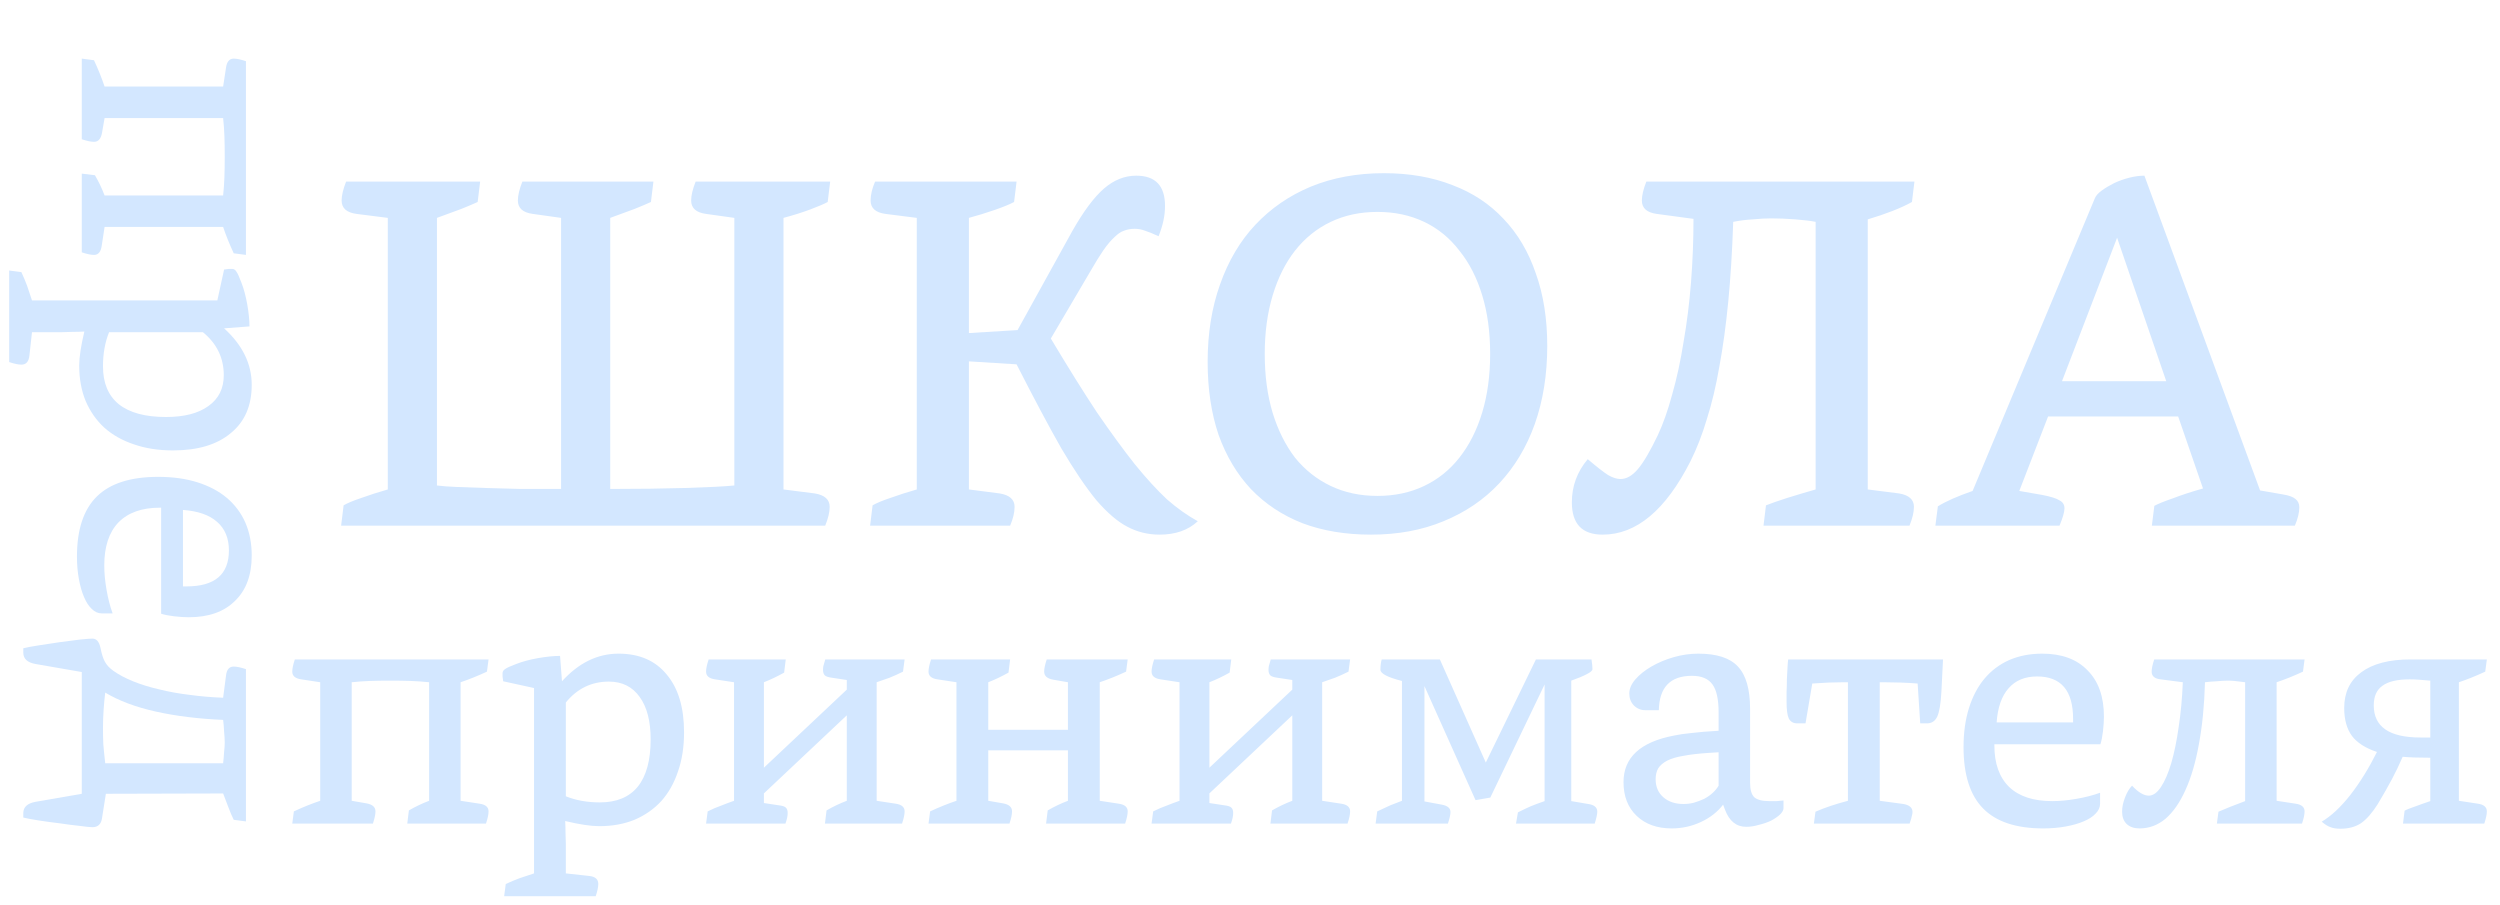 <?xml version="1.0" encoding="UTF-8"?> <svg xmlns="http://www.w3.org/2000/svg" width="428" height="155" viewBox="0 0 428 155" fill="none"><path d="M58.4 90L58.825 86.515C59.505 86.118 60.525 85.693 61.885 85.24C63.302 84.73 64.803 84.248 66.39 83.795V37.3L61.035 36.62C59.335 36.393 58.485 35.628 58.485 34.325C58.485 33.475 58.74 32.398 59.25 31.095H82.2L81.775 34.58C81.038 34.92 80.103 35.317 78.97 35.77C77.893 36.167 76.505 36.677 74.805 37.3V83.115C75.655 83.228 76.788 83.313 78.205 83.37C79.622 83.427 81.237 83.483 83.05 83.54C84.92 83.597 86.96 83.653 89.17 83.71C91.38 83.71 93.675 83.71 96.055 83.71V37.3L91.21 36.62C89.51 36.393 88.66 35.628 88.66 34.325C88.66 33.475 88.915 32.398 89.425 31.095H111.865L111.44 34.58C110.703 34.92 109.768 35.317 108.635 35.77C107.558 36.167 106.17 36.677 104.47 37.3V83.71C109.287 83.71 113.593 83.653 117.39 83.54C121.187 83.427 123.963 83.285 125.72 83.115V37.3L120.875 36.62C119.175 36.393 118.325 35.628 118.325 34.325C118.325 33.475 118.58 32.398 119.09 31.095H142.125L141.7 34.58C141.077 34.92 140.085 35.345 138.725 35.855C137.365 36.365 135.835 36.847 134.135 37.3V83.795L139.49 84.475C141.19 84.758 142.04 85.523 142.04 86.77C142.04 87.677 141.785 88.753 141.275 90H58.4ZM148.962 90L149.387 86.515C150.067 86.118 151.087 85.693 152.447 85.24C153.863 84.73 155.365 84.248 156.952 83.795V37.3L151.597 36.62C149.897 36.393 149.047 35.628 149.047 34.325C149.047 33.362 149.302 32.285 149.812 31.095H174.037L173.612 34.58C172.875 34.977 171.77 35.43 170.297 35.94C168.823 36.45 167.35 36.903 165.877 37.3V57.02L174.207 56.51L183.557 39.595C185.483 36.195 187.297 33.758 188.997 32.285C190.697 30.812 192.538 30.075 194.522 30.075C197.808 30.075 199.452 31.803 199.452 35.26C199.452 36.903 199.083 38.632 198.347 40.445C197.383 39.992 196.618 39.68 196.052 39.51C195.485 39.283 194.89 39.17 194.267 39.17C193.587 39.17 192.963 39.283 192.397 39.51C191.887 39.68 191.348 40.048 190.782 40.615C190.215 41.125 189.592 41.862 188.912 42.825C188.288 43.732 187.552 44.922 186.702 46.395L179.902 57.955C182.848 62.885 185.483 67.107 187.807 70.62C190.187 74.077 192.34 77.023 194.267 79.46C196.25 81.897 198.092 83.908 199.792 85.495C201.548 87.025 203.305 88.272 205.062 89.235C203.418 90.765 201.237 91.53 198.517 91.53C196.533 91.53 194.692 91.077 192.992 90.17C191.348 89.32 189.592 87.818 187.722 85.665C185.908 83.455 183.897 80.48 181.687 76.74C179.533 72.943 176.983 68.155 174.037 62.375L165.877 61.865V83.795L171.147 84.475C172.847 84.758 173.697 85.523 173.697 86.77C173.697 87.733 173.442 88.81 172.932 90H148.962ZM235.819 84.9C238.766 84.9 241.429 84.333 243.809 83.2C246.189 82.067 248.201 80.452 249.844 78.355C251.544 76.202 252.847 73.623 253.754 70.62C254.661 67.617 255.114 64.273 255.114 60.59C255.114 56.85 254.661 53.507 253.754 50.56C252.847 47.557 251.544 45.007 249.844 42.91C248.201 40.757 246.189 39.113 243.809 37.98C241.429 36.847 238.766 36.28 235.819 36.28C232.872 36.28 230.209 36.847 227.829 37.98C225.449 39.113 223.409 40.757 221.709 42.91C220.066 45.007 218.791 47.557 217.884 50.56C216.977 53.563 216.524 56.907 216.524 60.59C216.524 64.33 216.977 67.702 217.884 70.705C218.791 73.652 220.066 76.202 221.709 78.355C223.409 80.452 225.449 82.067 227.829 83.2C230.209 84.333 232.872 84.9 235.819 84.9ZM234.714 91.53C230.351 91.53 226.441 90.878 222.984 89.575C219.527 88.215 216.581 86.26 214.144 83.71C211.764 81.16 209.922 78.072 208.619 74.445C207.372 70.762 206.749 66.597 206.749 61.95C206.749 57.077 207.457 52.657 208.874 48.69C210.291 44.667 212.302 41.267 214.909 38.49C217.572 35.657 220.746 33.475 224.429 31.945C228.169 30.415 232.334 29.65 236.924 29.65C241.287 29.65 245.197 30.33 248.654 31.69C252.111 32.993 255.029 34.92 257.409 37.47C259.846 40.02 261.687 43.137 262.934 46.82C264.237 50.447 264.889 54.583 264.889 59.23C264.889 64.103 264.181 68.552 262.764 72.575C261.347 76.542 259.307 79.942 256.644 82.775C254.037 85.552 250.864 87.705 247.124 89.235C243.441 90.765 239.304 91.53 234.714 91.53ZM301.911 90L302.336 86.515C303.186 86.175 304.404 85.75 305.991 85.24C307.634 84.73 309.249 84.248 310.836 83.795V37.98C309.986 37.81 308.824 37.668 307.351 37.555C305.878 37.442 304.518 37.385 303.271 37.385C302.308 37.385 301.259 37.442 300.126 37.555C298.993 37.612 297.859 37.753 296.726 37.98C296.556 43.023 296.273 47.585 295.876 51.665C295.479 55.745 294.969 59.457 294.346 62.8C293.779 66.087 293.071 69.062 292.221 71.725C291.428 74.388 290.493 76.797 289.416 78.95C285.166 87.337 280.151 91.53 274.371 91.53C270.858 91.53 269.101 89.688 269.101 86.005C269.101 83.228 270.008 80.763 271.821 78.61C273.351 79.913 274.513 80.82 275.306 81.33C276.099 81.783 276.808 82.01 277.431 82.01C278.451 82.01 279.443 81.443 280.406 80.31C281.369 79.177 282.503 77.25 283.806 74.53C284.713 72.603 285.534 70.28 286.271 67.56C287.064 64.783 287.716 61.78 288.226 58.55C288.793 55.32 289.218 51.92 289.501 48.35C289.784 44.723 289.926 41.097 289.926 37.47L283.636 36.62C281.936 36.393 281.086 35.628 281.086 34.325C281.086 33.475 281.341 32.398 281.851 31.095H327.751L327.326 34.58C326.419 35.09 325.314 35.6 324.011 36.11C322.708 36.62 321.291 37.102 319.761 37.555V83.795L325.116 84.475C326.816 84.758 327.666 85.523 327.666 86.77C327.666 87.677 327.411 88.753 326.901 90H301.911ZM368.397 90L368.822 86.6C369.445 86.26 370.494 85.835 371.967 85.325C373.44 84.758 375.169 84.192 377.152 83.625L372.902 71.3H350.632L345.702 84.05L349.612 84.73C351.085 85.013 352.077 85.325 352.587 85.665C353.154 85.948 353.437 86.402 353.437 87.025C353.437 87.648 353.154 88.64 352.587 90H331.337L331.762 86.685C333.122 85.835 335.105 84.957 337.712 84.05L358.622 33.985C358.792 33.532 359.189 33.078 359.812 32.625C360.435 32.172 361.144 31.747 361.937 31.35C362.787 30.953 363.665 30.642 364.572 30.415C365.479 30.188 366.329 30.075 367.122 30.075L386.927 83.965L390.837 84.645C391.857 84.815 392.565 85.07 392.962 85.41C393.415 85.75 393.642 86.232 393.642 86.855C393.642 87.762 393.387 88.81 392.877 90H368.397ZM362.447 40.7L353.012 65.265H370.862L362.447 40.7Z" fill="#D3E7FF"></path><path d="M69.725 141L70 138.745C71.137 138.085 72.292 137.535 73.465 137.095V116.8C72.438 116.69 71.393 116.617 70.33 116.58C69.303 116.543 68.13 116.525 66.81 116.525C65.49 116.525 64.317 116.543 63.29 116.58C62.263 116.617 61.237 116.69 60.21 116.8V137.095L62.74 137.535C63.767 137.718 64.28 138.177 64.28 138.91C64.28 139.423 64.133 140.12 63.84 141H50.035L50.31 138.91C51.887 138.177 53.39 137.572 54.82 137.095V116.8L51.575 116.305C50.548 116.158 50.035 115.718 50.035 114.985C50.035 114.472 50.182 113.775 50.475 112.895H83.64L83.365 114.985C81.788 115.718 80.285 116.323 78.855 116.8V137.095L82.1 137.59C83.127 137.737 83.64 138.177 83.64 138.91C83.64 139.423 83.493 140.12 83.2 141H69.725ZM96.871 136.325C98.595 137.022 100.538 137.37 102.701 137.37C105.561 137.37 107.725 136.472 109.191 134.675C110.658 132.842 111.391 130.147 111.391 126.59C111.391 123.473 110.768 121.053 109.521 119.33C108.275 117.57 106.515 116.69 104.241 116.69C101.271 116.69 98.815 117.882 96.871 120.265V136.325ZM86.311 153.43L86.586 151.34C87.466 150.937 88.255 150.607 88.951 150.35C89.685 150.093 90.51 149.818 91.426 149.525V117.79L86.146 116.635C86.11 116.342 86.073 116.067 86.036 115.81C86.036 115.517 86.036 115.333 86.036 115.26C86.036 114.967 86.183 114.728 86.476 114.545C86.77 114.325 87.411 114.032 88.401 113.665C89.428 113.262 90.656 112.932 92.086 112.675C93.553 112.418 94.818 112.29 95.881 112.29L96.211 116.635C99.071 113.482 102.298 111.905 105.891 111.905C109.448 111.905 112.198 113.097 114.141 115.48C116.121 117.827 117.111 121.127 117.111 125.38C117.111 127.873 116.763 130.11 116.066 132.09C115.406 134.07 114.453 135.757 113.206 137.15C111.96 138.507 110.438 139.57 108.641 140.34C106.845 141.073 104.828 141.44 102.591 141.44C101.161 141.44 99.218 141.147 96.761 140.56C96.798 141.22 96.816 141.88 96.816 142.54C96.853 143.237 96.871 143.878 96.871 144.465V149.525L100.886 149.965C101.913 150.075 102.426 150.533 102.426 151.34C102.426 151.853 102.28 152.55 101.986 153.43H86.311ZM141.23 141L141.505 138.745C142.641 138.085 143.796 137.535 144.97 137.095V122.465L130.78 135.83V137.48L133.31 137.865C133.933 137.938 134.336 138.067 134.52 138.25C134.74 138.433 134.85 138.745 134.85 139.185C134.85 139.698 134.721 140.303 134.465 141H120.88L121.155 138.91C121.961 138.507 122.731 138.177 123.465 137.92C124.198 137.627 124.931 137.352 125.665 137.095V116.8L122.42 116.305C121.393 116.158 120.88 115.718 120.88 114.985C120.88 114.472 121.026 113.775 121.32 112.895H134.52L134.245 115.15C133.071 115.81 131.916 116.36 130.78 116.8V131.43L144.97 118.065V116.415L142.44 116.03C141.853 115.957 141.45 115.828 141.23 115.645C141.01 115.425 140.9 115.113 140.9 114.71C140.9 114.49 140.918 114.27 140.955 114.05C141.028 113.793 141.138 113.408 141.285 112.895H154.87L154.595 114.985C153.788 115.388 153.018 115.737 152.285 116.03C151.551 116.287 150.818 116.543 150.085 116.8V137.095L153.33 137.59C154.356 137.737 154.87 138.177 154.87 138.91C154.87 139.423 154.723 140.12 154.43 141H141.23ZM179.091 141L179.366 138.745C180.502 138.085 181.657 137.535 182.831 137.095V128.46H169.191V137.095L171.721 137.535C172.747 137.718 173.261 138.177 173.261 138.91C173.261 139.423 173.114 140.12 172.821 141H158.961L159.236 138.91C160.812 138.177 162.316 137.572 163.746 137.095V116.8L160.501 116.305C159.474 116.158 158.961 115.718 158.961 114.985C158.961 114.472 159.107 113.775 159.401 112.895H172.931L172.656 115.15C171.482 115.81 170.327 116.36 169.191 116.8V124.94H182.831V116.8L180.301 116.36C179.274 116.177 178.761 115.718 178.761 114.985C178.761 114.472 178.907 113.775 179.201 112.895H193.061L192.786 114.985C191.209 115.718 189.706 116.323 188.276 116.8V137.095L191.521 137.59C192.547 137.737 193.061 138.177 193.061 138.91C193.061 139.423 192.914 140.12 192.621 141H179.091ZM217.499 141L217.774 138.745C218.911 138.085 220.066 137.535 221.239 137.095V122.465L207.049 135.83V137.48L209.579 137.865C210.203 137.938 210.606 138.067 210.789 138.25C211.009 138.433 211.119 138.745 211.119 139.185C211.119 139.698 210.991 140.303 210.734 141H197.149L197.424 138.91C198.231 138.507 199.001 138.177 199.734 137.92C200.468 137.627 201.201 137.352 201.934 137.095V116.8L198.689 116.305C197.663 116.158 197.149 115.718 197.149 114.985C197.149 114.472 197.296 113.775 197.589 112.895H210.789L210.514 115.15C209.341 115.81 208.186 116.36 207.049 116.8V131.43L221.239 118.065V116.415L218.709 116.03C218.123 115.957 217.719 115.828 217.499 115.645C217.279 115.425 217.169 115.113 217.169 114.71C217.169 114.49 217.188 114.27 217.224 114.05C217.298 113.793 217.408 113.408 217.554 112.895H231.139L230.864 114.985C230.058 115.388 229.288 115.737 228.554 116.03C227.821 116.287 227.088 116.543 226.354 116.8V137.095L229.599 137.59C230.626 137.737 231.139 138.177 231.139 138.91C231.139 139.423 230.993 140.12 230.699 141H217.499ZM259.54 141L259.87 139.075C260.75 138.635 261.484 138.287 262.07 138.03C262.694 137.773 263.482 137.48 264.435 137.15V117.185L255.14 136.545L252.61 136.985L243.865 117.46V137.205L246.835 137.755C247.825 137.938 248.32 138.36 248.32 139.02C248.32 139.46 248.174 140.12 247.88 141H235.505L235.78 138.91C236.697 138.47 237.449 138.122 238.035 137.865C238.659 137.608 239.319 137.352 240.015 137.095V116.58C237.559 115.957 236.33 115.315 236.33 114.655C236.33 114.325 236.349 114.013 236.385 113.72C236.422 113.39 236.477 113.115 236.55 112.895H246.505L254.37 130.55L262.95 112.895H272.465C272.575 113.628 272.63 114.178 272.63 114.545C272.63 114.802 272.3 115.095 271.64 115.425C271.017 115.755 270.137 116.122 269 116.525V137.15L271.915 137.645C272.942 137.792 273.455 138.232 273.455 138.965C273.455 139.368 273.309 140.047 273.015 141H259.54ZM294.225 128.79L292.465 128.9C290.778 129.01 289.366 129.175 288.23 129.395C287.093 129.578 286.158 129.853 285.425 130.22C284.728 130.587 284.215 131.027 283.885 131.54C283.591 132.053 283.445 132.677 283.445 133.41C283.445 134.693 283.885 135.72 284.765 136.49C285.645 137.26 286.8 137.645 288.23 137.645C288.816 137.645 289.403 137.572 289.99 137.425C290.613 137.242 291.2 137.022 291.75 136.765C292.3 136.472 292.776 136.142 293.18 135.775C293.62 135.372 293.968 134.95 294.225 134.51V128.79ZM305.335 138.36C305.335 138.69 305.133 139.057 304.73 139.46C304.326 139.827 303.813 140.175 303.19 140.505C302.566 140.798 301.87 141.037 301.1 141.22C300.366 141.44 299.651 141.55 298.955 141.55C297.268 141.55 296.058 140.578 295.325 138.635L294.995 137.755C294.041 139.002 292.776 139.992 291.2 140.725C289.623 141.458 287.955 141.825 286.195 141.825C283.701 141.825 281.703 141.11 280.2 139.68C278.696 138.25 277.945 136.325 277.945 133.905C277.945 129.688 280.823 127.03 286.58 125.93C287.423 125.747 288.431 125.6 289.605 125.49C290.778 125.343 292.318 125.215 294.225 125.105V121.97C294.225 119.733 293.876 118.138 293.18 117.185C292.483 116.195 291.31 115.7 289.66 115.7C285.956 115.7 284.068 117.662 283.995 121.585H281.685C280.915 121.585 280.255 121.31 279.705 120.76C279.191 120.21 278.935 119.532 278.935 118.725C278.935 117.918 279.283 117.112 279.98 116.305C280.676 115.498 281.593 114.765 282.73 114.105C283.866 113.445 285.131 112.913 286.525 112.51C287.918 112.107 289.33 111.905 290.76 111.905C293.913 111.905 296.168 112.638 297.525 114.105C298.918 115.572 299.615 117.992 299.615 121.365V134.015C299.615 135.188 299.853 136.013 300.33 136.49C300.843 136.93 301.686 137.15 302.86 137.15C303.263 137.15 303.703 137.15 304.18 137.15C304.656 137.113 305.041 137.077 305.335 137.04V138.36ZM310.535 141L310.81 138.965C311.654 138.598 312.515 138.268 313.395 137.975C314.275 137.682 315.265 137.388 316.365 137.095V116.8H315.595C314.825 116.8 313.982 116.818 313.065 116.855C312.149 116.892 311.214 116.947 310.26 117.02L309.105 123.84H307.675C307.015 123.84 306.539 123.565 306.245 123.015C305.989 122.465 305.86 121.512 305.86 120.155C305.86 119.752 305.86 119.202 305.86 118.505C305.897 117.772 305.915 117.038 305.915 116.305C305.952 115.535 305.989 114.838 306.025 114.215C306.062 113.555 306.099 113.115 306.135 112.895H332.645L332.37 118.395C332.26 120.448 332.022 121.878 331.655 122.685C331.289 123.455 330.702 123.84 329.895 123.84H328.74L328.3 117.02C327.457 116.947 326.485 116.892 325.385 116.855C324.285 116.818 323.314 116.8 322.47 116.8H321.81V137.095L325.88 137.645C326.907 137.828 327.42 138.287 327.42 139.02C327.42 139.203 327.384 139.423 327.31 139.68C327.274 139.937 327.145 140.377 326.925 141H310.535ZM359.533 137.59C359.533 138.213 359.277 138.782 358.763 139.295C358.287 139.808 357.608 140.248 356.728 140.615C355.885 140.982 354.858 141.275 353.648 141.495C352.475 141.715 351.192 141.825 349.798 141.825C345.178 141.825 341.75 140.688 339.513 138.415C337.277 136.142 336.158 132.64 336.158 127.91C336.158 125.417 336.47 123.18 337.093 121.2C337.717 119.22 338.597 117.552 339.733 116.195C340.907 114.802 342.318 113.738 343.968 113.005C345.655 112.272 347.543 111.905 349.633 111.905C352.97 111.905 355.555 112.858 357.388 114.765C359.258 116.635 360.193 119.275 360.193 122.685C360.193 123.418 360.138 124.262 360.028 125.215C359.918 126.132 359.772 126.865 359.588 127.415H341.438V127.635C341.438 130.715 342.282 133.08 343.968 134.73C345.655 136.343 348.112 137.15 351.338 137.15C352.622 137.15 353.997 137.022 355.463 136.765C356.967 136.508 358.323 136.16 359.533 135.72V137.59ZM354.913 123.07C354.913 118.23 352.86 115.81 348.753 115.81C346.663 115.81 345.032 116.488 343.858 117.845C342.685 119.165 342.007 121.108 341.823 123.675H354.913V123.07ZM379.528 141L379.803 138.965C380.316 138.745 380.976 138.47 381.783 138.14C382.626 137.81 383.488 137.48 384.368 137.15V116.8C383.598 116.69 382.993 116.617 382.553 116.58C382.149 116.543 381.764 116.525 381.398 116.525C380.884 116.525 380.243 116.562 379.473 116.635C378.703 116.672 378.043 116.727 377.493 116.8C377.383 120.76 377.034 124.298 376.448 127.415C375.898 130.495 375.128 133.117 374.138 135.28C373.184 137.407 372.048 139.038 370.728 140.175C369.408 141.275 367.923 141.825 366.273 141.825C365.356 141.825 364.623 141.568 364.073 141.055C363.559 140.542 363.303 139.845 363.303 138.965C363.303 138.195 363.468 137.388 363.798 136.545C364.128 135.665 364.531 134.987 365.008 134.51C366.071 135.647 367.024 136.215 367.868 136.215C368.601 136.215 369.298 135.72 369.958 134.73C370.618 133.74 371.204 132.383 371.718 130.66C372.231 128.9 372.653 126.847 372.983 124.5C373.349 122.117 373.588 119.55 373.698 116.8L369.903 116.305C368.876 116.195 368.363 115.755 368.363 114.985C368.363 114.472 368.509 113.775 368.803 112.895H394.543L394.268 114.985C392.691 115.718 391.188 116.323 389.758 116.8V137.095L393.003 137.59C394.029 137.737 394.543 138.177 394.543 138.91C394.543 139.423 394.396 140.12 394.103 141H379.528ZM411.392 141L411.667 138.8C411.96 138.617 412.547 138.378 413.427 138.085C414.307 137.755 415.187 137.443 416.067 137.15V129.725C414.05 129.725 412.474 129.67 411.337 129.56C410.787 130.843 410.182 132.108 409.522 133.355C408.862 134.602 408.037 136.05 407.047 137.7C406.094 139.203 405.14 140.285 404.187 140.945C403.234 141.568 402.06 141.88 400.667 141.88C399.97 141.88 399.402 141.788 398.962 141.605C398.522 141.458 398.027 141.147 397.477 140.67C399.09 139.717 400.722 138.195 402.372 136.105C404.022 133.978 405.544 131.522 406.937 128.735C404.957 128.075 403.527 127.158 402.647 125.985C401.767 124.775 401.327 123.18 401.327 121.2C401.327 118.56 402.299 116.525 404.242 115.095C406.222 113.628 409.027 112.895 412.657 112.895H425.747L425.472 114.985C423.895 115.718 422.392 116.323 420.962 116.8V137.095L424.207 137.59C425.234 137.737 425.747 138.177 425.747 138.91C425.747 139.423 425.6 140.12 425.307 141H411.392ZM416.067 116.525C415.224 116.452 414.545 116.397 414.032 116.36C413.519 116.323 413.024 116.305 412.547 116.305C410.42 116.305 408.862 116.672 407.872 117.405C406.882 118.102 406.387 119.22 406.387 120.76C406.387 124.427 409.045 126.26 414.362 126.26H416.067V116.525Z" fill="#D3E7FF"></path><path d="M14 29.725L16.255 30C16.915 31.137 17.465 32.292 17.905 33.465L38.2 33.465C38.31 32.438 38.383 31.393 38.42 30.33C38.457 29.303 38.475 28.13 38.475 26.81C38.475 25.49 38.457 24.317 38.42 23.29C38.383 22.263 38.31 21.237 38.2 20.21L17.905 20.21L17.465 22.74C17.282 23.767 16.823 24.28 16.09 24.28C15.577 24.28 14.88 24.133 14 23.84V10.035L16.09 10.31C16.823 11.887 17.428 13.39 17.905 14.82L38.2 14.82L38.695 11.575C38.842 10.548 39.282 10.035 40.015 10.035C40.528 10.035 41.225 10.182 42.105 10.475L42.105 43.64L40.015 43.365C39.282 41.788 38.677 40.285 38.2 38.855L17.905 38.855L17.41 42.1C17.263 43.127 16.823 43.64 16.09 43.64C15.577 43.64 14.88 43.493 14 43.2V29.725ZM18.675 56.871C17.978 58.595 17.63 60.538 17.63 62.701C17.63 65.561 18.528 67.725 20.325 69.191C22.158 70.658 24.853 71.391 28.41 71.391C31.527 71.391 33.947 70.768 35.67 69.521C37.43 68.275 38.31 66.515 38.31 64.241C38.31 61.271 37.118 58.815 34.735 56.871H18.675ZM1.57 46.311L3.66 46.586C4.063 47.466 4.393 48.255 4.65 48.951C4.907 49.685 5.182 50.51 5.475 51.426L37.21 51.426L38.365 46.146C38.658 46.11 38.933 46.073 39.19 46.036C39.483 46.036 39.667 46.036 39.74 46.036C40.033 46.036 40.272 46.183 40.455 46.476C40.675 46.77 40.968 47.411 41.335 48.401C41.738 49.428 42.068 50.656 42.325 52.086C42.582 53.553 42.71 54.818 42.71 55.881L38.365 56.211C41.518 59.071 43.095 62.298 43.095 65.891C43.095 69.448 41.903 72.198 39.52 74.141C37.173 76.121 33.873 77.111 29.62 77.111C27.127 77.111 24.89 76.763 22.91 76.066C20.93 75.406 19.243 74.453 17.85 73.206C16.493 71.96 15.43 70.438 14.66 68.641C13.927 66.845 13.56 64.828 13.56 62.591C13.56 61.161 13.853 59.218 14.44 56.761C13.78 56.798 13.12 56.816 12.46 56.816C11.763 56.853 11.122 56.871 10.535 56.871H5.475L5.035 60.886C4.925 61.913 4.467 62.426 3.66 62.426C3.147 62.426 2.45 62.28 1.57 61.986L1.57 46.311ZM17.41 105.012C16.787 105.012 16.218 104.755 15.705 104.242C15.192 103.765 14.752 103.087 14.385 102.207C14.018 101.364 13.725 100.337 13.505 99.127C13.285 97.954 13.175 96.67 13.175 95.277C13.175 90.657 14.312 87.228 16.585 84.992C18.858 82.755 22.36 81.637 27.09 81.637C29.583 81.637 31.82 81.948 33.8 82.572C35.78 83.195 37.448 84.075 38.805 85.212C40.198 86.385 41.262 87.797 41.995 89.447C42.728 91.133 43.095 93.022 43.095 95.112C43.095 98.448 42.142 101.034 40.235 102.867C38.365 104.737 35.725 105.672 32.315 105.672C31.582 105.672 30.738 105.617 29.785 105.507C28.868 105.397 28.135 105.25 27.585 105.067L27.585 86.917H27.365C24.285 86.917 21.92 87.76 20.27 89.447C18.657 91.133 17.85 93.59 17.85 96.817C17.85 98.1 17.978 99.475 18.235 100.942C18.492 102.445 18.84 103.802 19.28 105.012H17.41ZM31.93 100.392C36.77 100.392 39.19 98.338 39.19 94.232C39.19 92.142 38.512 90.51 37.155 89.337C35.835 88.163 33.892 87.485 31.325 87.302V100.392H31.93ZM38.2 130.671C38.273 130.048 38.328 129.406 38.365 128.746C38.438 128.123 38.475 127.591 38.475 127.151C38.475 126.638 38.438 125.996 38.365 125.226C38.328 124.456 38.273 123.796 38.2 123.246C33.947 123.063 30.097 122.586 26.65 121.816C23.203 121.046 20.325 119.964 18.015 118.571C17.905 119.451 17.813 120.423 17.74 121.486C17.667 122.549 17.63 123.613 17.63 124.676C17.63 125.593 17.648 126.491 17.685 127.371C17.758 128.288 17.868 129.388 18.015 130.671H38.2ZM3.99 139.196C3.99 138.169 4.687 137.528 6.08 137.271L14 135.896V115.051L6.08 113.676C4.687 113.419 3.99 112.778 3.99 111.751V110.981C4.577 110.834 5.457 110.669 6.63 110.486C7.803 110.303 9.013 110.119 10.26 109.936C11.47 109.789 12.607 109.643 13.67 109.496C14.733 109.386 15.448 109.331 15.815 109.331C16.512 109.331 16.97 109.844 17.19 110.871C17.41 111.971 17.667 112.778 17.96 113.291C18.253 113.841 18.73 114.354 19.39 114.831C20.307 115.491 21.443 116.096 22.8 116.646C24.157 117.196 25.642 117.654 27.255 118.021C28.868 118.424 30.592 118.736 32.425 118.956C34.295 119.213 36.22 119.378 38.2 119.451L38.695 115.656C38.805 114.629 39.245 114.116 40.015 114.116C40.528 114.116 41.225 114.263 42.105 114.556L42.105 140.626L40.015 140.351C39.722 139.764 39.41 139.031 39.08 138.151C38.75 137.271 38.457 136.501 38.2 135.841L18.125 135.896L17.465 140.076C17.318 141.103 16.768 141.616 15.815 141.616C15.448 141.616 14.733 141.543 13.67 141.396C12.607 141.286 11.47 141.139 10.26 140.956C9.013 140.809 7.803 140.644 6.63 140.461C5.457 140.278 4.577 140.113 3.99 139.966V139.196Z" fill="#D3E7FF"></path></svg> 
